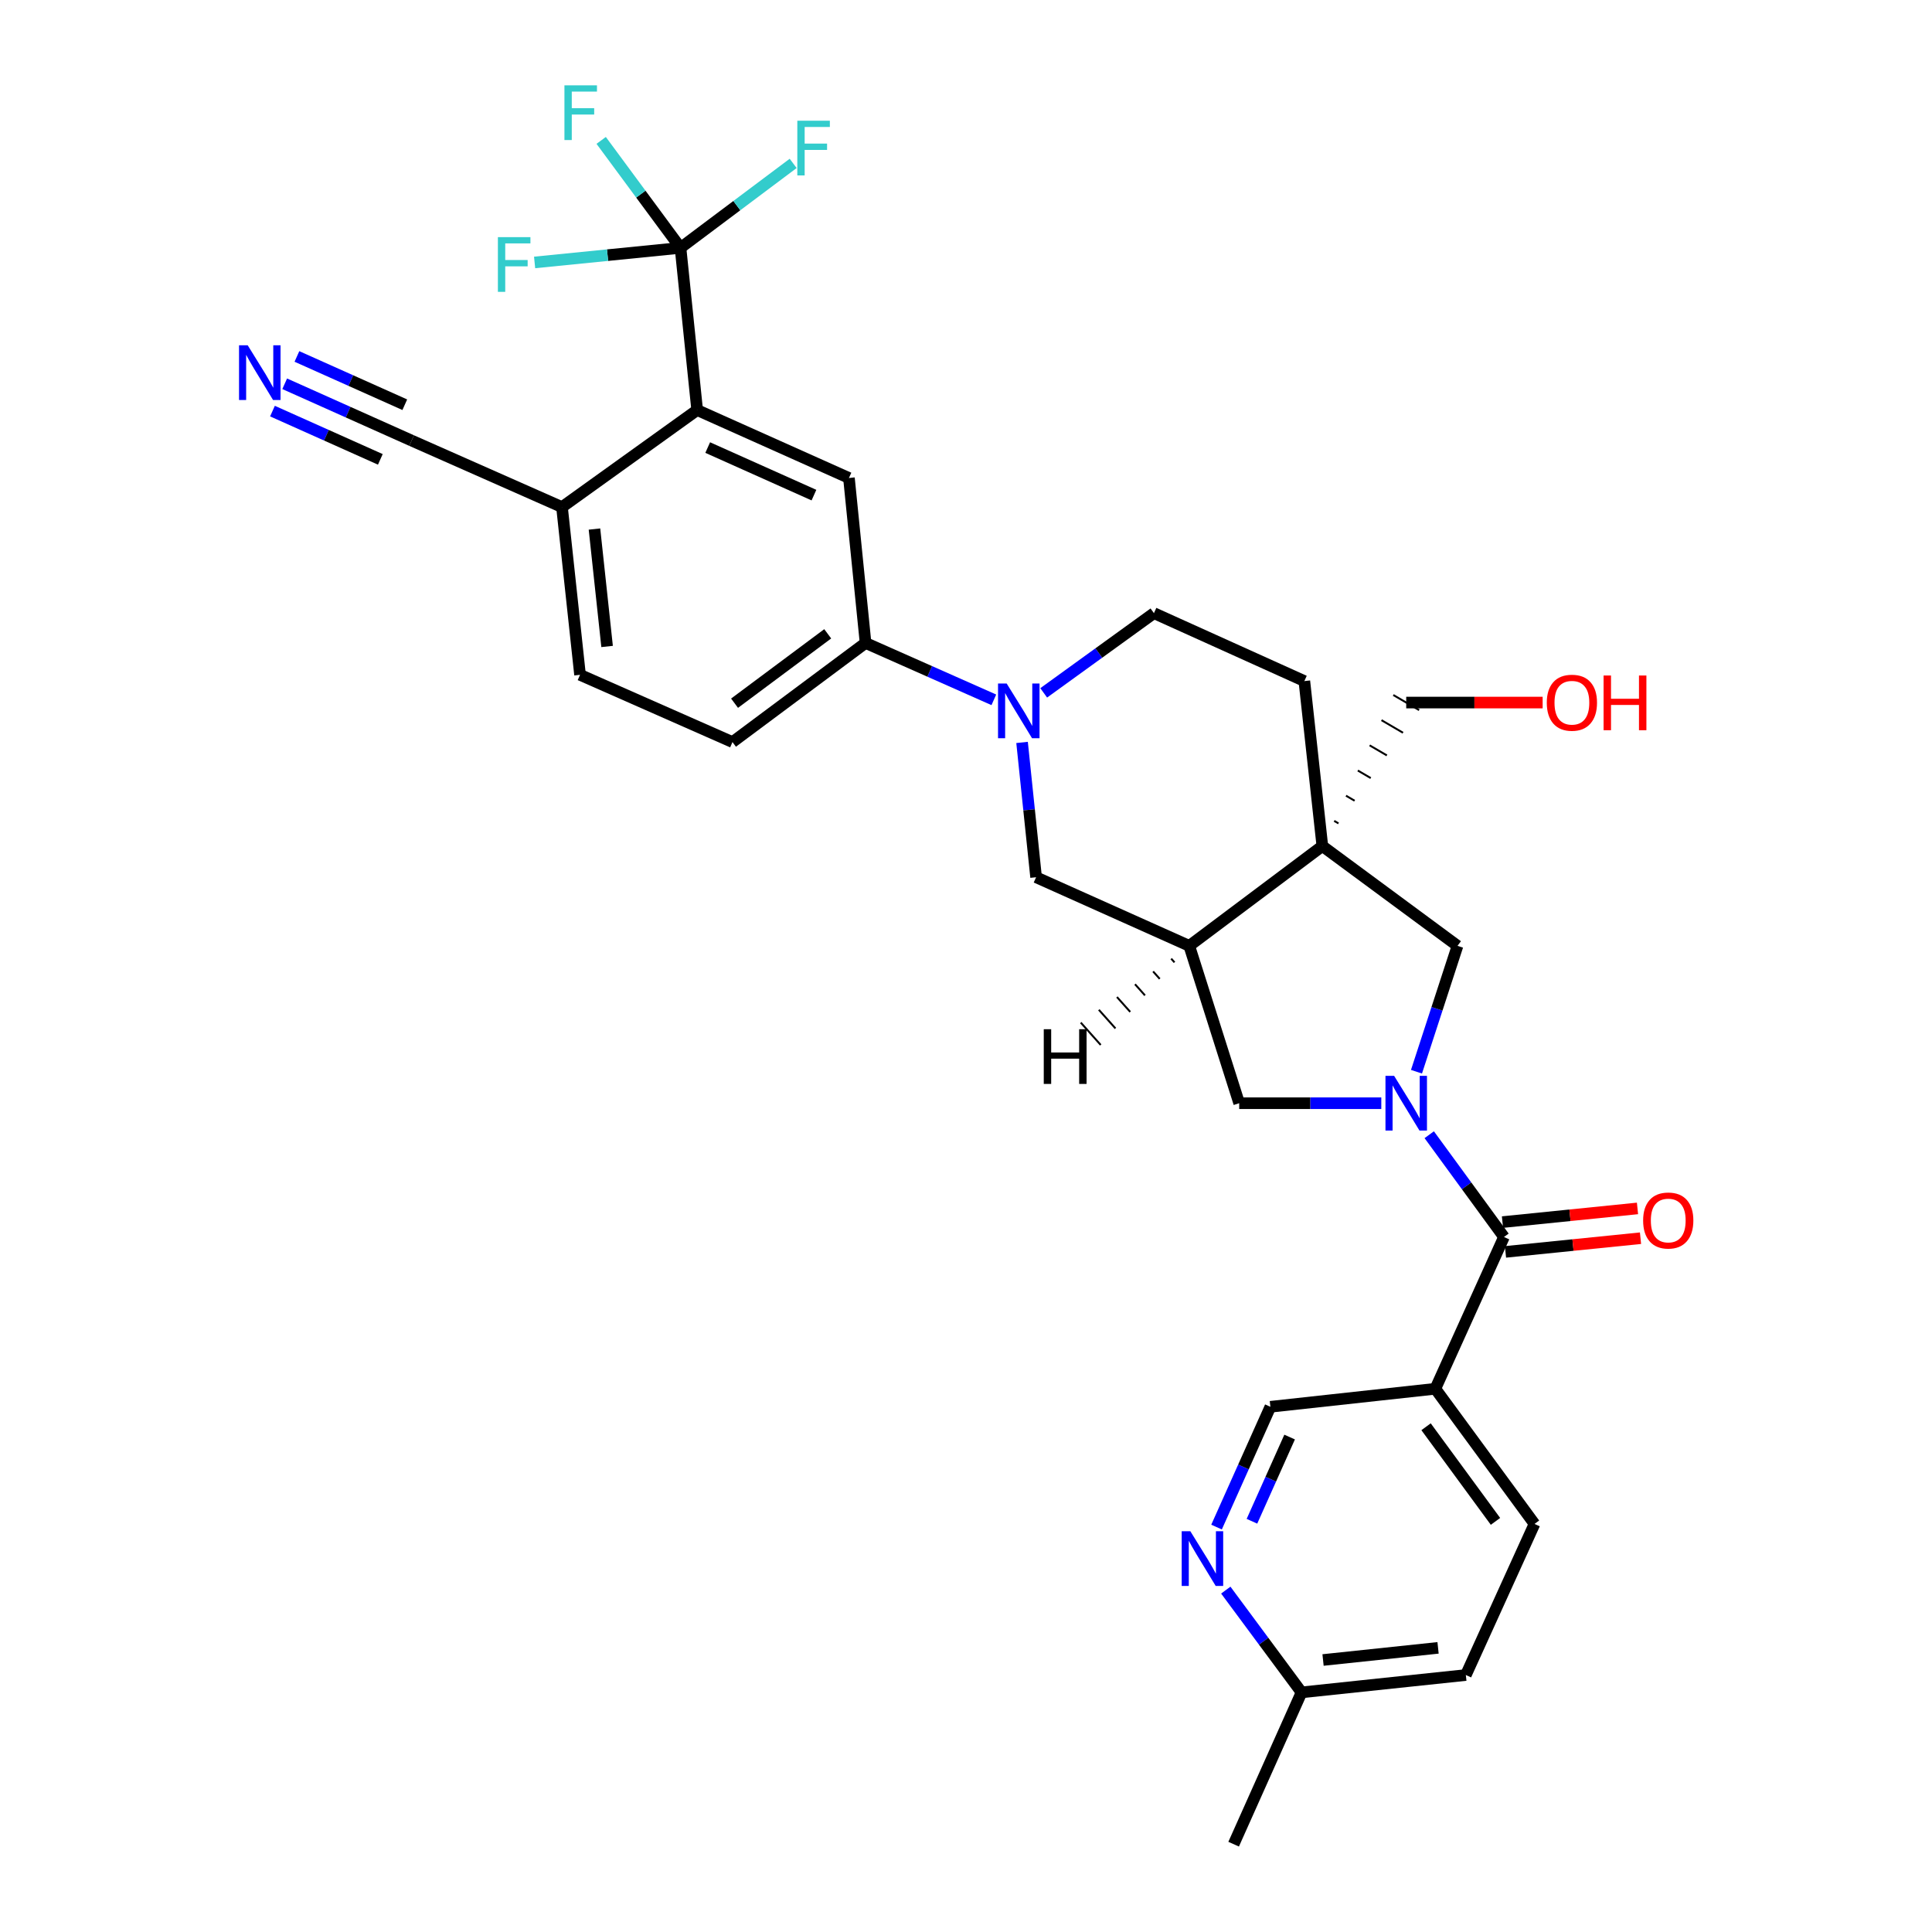 <?xml version='1.0' encoding='iso-8859-1'?>
<svg version='1.1' baseProfile='full'
              xmlns='http://www.w3.org/2000/svg'
                      xmlns:rdkit='http://www.rdkit.org/xml'
                      xmlns:xlink='http://www.w3.org/1999/xlink'
                  xml:space='preserve'
width='1000px' height='1000px' viewBox='0 0 1000 1000'>
<!-- END OF HEADER -->
<rect style='opacity:1.0;fill:#FFFFFF;stroke:none' width='1000' height='1000' x='0' y='0'> </rect>
<path class='bond-1' d='M 739.771,587.327 L 759.114,613.797' style='fill:none;fill-rule:evenodd;stroke:#0000FF;stroke-width:6px;stroke-linecap:butt;stroke-linejoin:miter;stroke-opacity:1' />
<path class='bond-1' d='M 759.114,613.797 L 778.457,640.267' style='fill:none;fill-rule:evenodd;stroke:#000000;stroke-width:6px;stroke-linecap:butt;stroke-linejoin:miter;stroke-opacity:1' />
<path class='bond-6' d='M 733.171,554.721 L 743.788,522.146' style='fill:none;fill-rule:evenodd;stroke:#0000FF;stroke-width:6px;stroke-linecap:butt;stroke-linejoin:miter;stroke-opacity:1' />
<path class='bond-6' d='M 743.788,522.146 L 754.405,489.572' style='fill:none;fill-rule:evenodd;stroke:#000000;stroke-width:6px;stroke-linecap:butt;stroke-linejoin:miter;stroke-opacity:1' />
<path class='bond-8' d='M 714.956,571.023 L 678.18,571.023' style='fill:none;fill-rule:evenodd;stroke:#0000FF;stroke-width:6px;stroke-linecap:butt;stroke-linejoin:miter;stroke-opacity:1' />
<path class='bond-8' d='M 678.18,571.023 L 641.405,571.023' style='fill:none;fill-rule:evenodd;stroke:#000000;stroke-width:6px;stroke-linecap:butt;stroke-linejoin:miter;stroke-opacity:1' />
<path class='bond-0' d='M 684.446,437.914 L 754.405,489.572' style='fill:none;fill-rule:evenodd;stroke:#000000;stroke-width:6px;stroke-linecap:butt;stroke-linejoin:miter;stroke-opacity:1' />
<path class='bond-17' d='M 684.446,437.914 L 675.132,352.52' style='fill:none;fill-rule:evenodd;stroke:#000000;stroke-width:6px;stroke-linecap:butt;stroke-linejoin:miter;stroke-opacity:1' />
<path class='bond-27' d='M 692.796,426.186 L 690.566,424.883' style='fill:none;fill-rule:evenodd;stroke:#000000;stroke-width:1.0px;stroke-linecap:butt;stroke-linejoin:miter;stroke-opacity:1' />
<path class='bond-27' d='M 701.146,414.459 L 696.687,411.853' style='fill:none;fill-rule:evenodd;stroke:#000000;stroke-width:1.0px;stroke-linecap:butt;stroke-linejoin:miter;stroke-opacity:1' />
<path class='bond-27' d='M 709.496,402.732 L 702.807,398.823' style='fill:none;fill-rule:evenodd;stroke:#000000;stroke-width:1.0px;stroke-linecap:butt;stroke-linejoin:miter;stroke-opacity:1' />
<path class='bond-27' d='M 717.846,391.005 L 708.928,385.793' style='fill:none;fill-rule:evenodd;stroke:#000000;stroke-width:1.0px;stroke-linecap:butt;stroke-linejoin:miter;stroke-opacity:1' />
<path class='bond-27' d='M 726.196,379.278 L 715.048,372.762' style='fill:none;fill-rule:evenodd;stroke:#000000;stroke-width:1.0px;stroke-linecap:butt;stroke-linejoin:miter;stroke-opacity:1' />
<path class='bond-27' d='M 734.546,367.551 L 721.169,359.732' style='fill:none;fill-rule:evenodd;stroke:#000000;stroke-width:1.0px;stroke-linecap:butt;stroke-linejoin:miter;stroke-opacity:1' />
<path class='bond-31' d='M 684.446,437.914 L 615.563,489.572' style='fill:none;fill-rule:evenodd;stroke:#000000;stroke-width:6px;stroke-linecap:butt;stroke-linejoin:miter;stroke-opacity:1' />
<path class='bond-7' d='M 778.457,640.267 L 742.922,718.826' style='fill:none;fill-rule:evenodd;stroke:#000000;stroke-width:6px;stroke-linecap:butt;stroke-linejoin:miter;stroke-opacity:1' />
<path class='bond-19' d='M 779.238,647.975 L 814.181,644.434' style='fill:none;fill-rule:evenodd;stroke:#000000;stroke-width:6px;stroke-linecap:butt;stroke-linejoin:miter;stroke-opacity:1' />
<path class='bond-19' d='M 814.181,644.434 L 849.125,640.892' style='fill:none;fill-rule:evenodd;stroke:#FF0000;stroke-width:6px;stroke-linecap:butt;stroke-linejoin:miter;stroke-opacity:1' />
<path class='bond-19' d='M 777.675,632.559 L 812.619,629.018' style='fill:none;fill-rule:evenodd;stroke:#000000;stroke-width:6px;stroke-linecap:butt;stroke-linejoin:miter;stroke-opacity:1' />
<path class='bond-19' d='M 812.619,629.018 L 847.562,625.477' style='fill:none;fill-rule:evenodd;stroke:#FF0000;stroke-width:6px;stroke-linecap:butt;stroke-linejoin:miter;stroke-opacity:1' />
<path class='bond-2' d='M 529.019,384.279 L 532.65,419.171' style='fill:none;fill-rule:evenodd;stroke:#0000FF;stroke-width:6px;stroke-linecap:butt;stroke-linejoin:miter;stroke-opacity:1' />
<path class='bond-2' d='M 532.65,419.171 L 536.281,454.063' style='fill:none;fill-rule:evenodd;stroke:#000000;stroke-width:6px;stroke-linecap:butt;stroke-linejoin:miter;stroke-opacity:1' />
<path class='bond-10' d='M 514.411,362.231 L 481.212,347.51' style='fill:none;fill-rule:evenodd;stroke:#0000FF;stroke-width:6px;stroke-linecap:butt;stroke-linejoin:miter;stroke-opacity:1' />
<path class='bond-10' d='M 481.212,347.51 L 448.012,332.79' style='fill:none;fill-rule:evenodd;stroke:#000000;stroke-width:6px;stroke-linecap:butt;stroke-linejoin:miter;stroke-opacity:1' />
<path class='bond-32' d='M 540.218,358.627 L 568.749,337.995' style='fill:none;fill-rule:evenodd;stroke:#0000FF;stroke-width:6px;stroke-linecap:butt;stroke-linejoin:miter;stroke-opacity:1' />
<path class='bond-32' d='M 568.749,337.995 L 597.279,317.364' style='fill:none;fill-rule:evenodd;stroke:#000000;stroke-width:6px;stroke-linecap:butt;stroke-linejoin:miter;stroke-opacity:1' />
<path class='bond-3' d='M 352.228,128.284 L 360.854,212.24' style='fill:none;fill-rule:evenodd;stroke:#000000;stroke-width:6px;stroke-linecap:butt;stroke-linejoin:miter;stroke-opacity:1' />
<path class='bond-23' d='M 352.228,128.284 L 381.384,106.426' style='fill:none;fill-rule:evenodd;stroke:#000000;stroke-width:6px;stroke-linecap:butt;stroke-linejoin:miter;stroke-opacity:1' />
<path class='bond-23' d='M 381.384,106.426 L 410.539,84.569' style='fill:none;fill-rule:evenodd;stroke:#33CCCC;stroke-width:6px;stroke-linecap:butt;stroke-linejoin:miter;stroke-opacity:1' />
<path class='bond-24' d='M 352.228,128.284 L 331.696,100.478' style='fill:none;fill-rule:evenodd;stroke:#000000;stroke-width:6px;stroke-linecap:butt;stroke-linejoin:miter;stroke-opacity:1' />
<path class='bond-24' d='M 331.696,100.478 L 311.164,72.672' style='fill:none;fill-rule:evenodd;stroke:#33CCCC;stroke-width:6px;stroke-linecap:butt;stroke-linejoin:miter;stroke-opacity:1' />
<path class='bond-25' d='M 352.228,128.284 L 314.47,132.063' style='fill:none;fill-rule:evenodd;stroke:#000000;stroke-width:6px;stroke-linecap:butt;stroke-linejoin:miter;stroke-opacity:1' />
<path class='bond-25' d='M 314.47,132.063 L 276.712,135.842' style='fill:none;fill-rule:evenodd;stroke:#33CCCC;stroke-width:6px;stroke-linecap:butt;stroke-linejoin:miter;stroke-opacity:1' />
<path class='bond-4' d='M 615.563,489.572 L 641.405,571.023' style='fill:none;fill-rule:evenodd;stroke:#000000;stroke-width:6px;stroke-linecap:butt;stroke-linejoin:miter;stroke-opacity:1' />
<path class='bond-11' d='M 615.563,489.572 L 536.281,454.063' style='fill:none;fill-rule:evenodd;stroke:#000000;stroke-width:6px;stroke-linecap:butt;stroke-linejoin:miter;stroke-opacity:1' />
<path class='bond-35' d='M 606.203,496.192 L 607.922,498.119' style='fill:none;fill-rule:evenodd;stroke:#000000;stroke-width:1.0px;stroke-linecap:butt;stroke-linejoin:miter;stroke-opacity:1' />
<path class='bond-35' d='M 596.843,502.812 L 600.281,506.666' style='fill:none;fill-rule:evenodd;stroke:#000000;stroke-width:1.0px;stroke-linecap:butt;stroke-linejoin:miter;stroke-opacity:1' />
<path class='bond-35' d='M 587.483,509.432 L 592.641,515.213' style='fill:none;fill-rule:evenodd;stroke:#000000;stroke-width:1.0px;stroke-linecap:butt;stroke-linejoin:miter;stroke-opacity:1' />
<path class='bond-35' d='M 578.123,516.052 L 585,523.76' style='fill:none;fill-rule:evenodd;stroke:#000000;stroke-width:1.0px;stroke-linecap:butt;stroke-linejoin:miter;stroke-opacity:1' />
<path class='bond-35' d='M 568.763,522.672 L 577.359,532.308' style='fill:none;fill-rule:evenodd;stroke:#000000;stroke-width:1.0px;stroke-linecap:butt;stroke-linejoin:miter;stroke-opacity:1' />
<path class='bond-35' d='M 559.403,529.293 L 569.718,540.855' style='fill:none;fill-rule:evenodd;stroke:#000000;stroke-width:1.0px;stroke-linecap:butt;stroke-linejoin:miter;stroke-opacity:1' />
<path class='bond-5' d='M 360.854,212.24 L 439.413,247.405' style='fill:none;fill-rule:evenodd;stroke:#000000;stroke-width:6px;stroke-linecap:butt;stroke-linejoin:miter;stroke-opacity:1' />
<path class='bond-5' d='M 366.307,231.657 L 421.298,256.273' style='fill:none;fill-rule:evenodd;stroke:#000000;stroke-width:6px;stroke-linecap:butt;stroke-linejoin:miter;stroke-opacity:1' />
<path class='bond-34' d='M 360.854,212.24 L 290.886,262.469' style='fill:none;fill-rule:evenodd;stroke:#000000;stroke-width:6px;stroke-linecap:butt;stroke-linejoin:miter;stroke-opacity:1' />
<path class='bond-16' d='M 742.922,718.826 L 657.545,728.149' style='fill:none;fill-rule:evenodd;stroke:#000000;stroke-width:6px;stroke-linecap:butt;stroke-linejoin:miter;stroke-opacity:1' />
<path class='bond-20' d='M 742.922,718.826 L 794.253,788.785' style='fill:none;fill-rule:evenodd;stroke:#000000;stroke-width:6px;stroke-linecap:butt;stroke-linejoin:miter;stroke-opacity:1' />
<path class='bond-20' d='M 738.129,738.486 L 774.06,787.458' style='fill:none;fill-rule:evenodd;stroke:#000000;stroke-width:6px;stroke-linecap:butt;stroke-linejoin:miter;stroke-opacity:1' />
<path class='bond-9' d='M 439.413,247.405 L 448.012,332.79' style='fill:none;fill-rule:evenodd;stroke:#000000;stroke-width:6px;stroke-linecap:butt;stroke-linejoin:miter;stroke-opacity:1' />
<path class='bond-21' d='M 448.012,332.79 L 379.129,384.103' style='fill:none;fill-rule:evenodd;stroke:#000000;stroke-width:6px;stroke-linecap:butt;stroke-linejoin:miter;stroke-opacity:1' />
<path class='bond-21' d='M 428.423,328.061 L 380.205,363.98' style='fill:none;fill-rule:evenodd;stroke:#000000;stroke-width:6px;stroke-linecap:butt;stroke-linejoin:miter;stroke-opacity:1' />
<path class='bond-12' d='M 147.358,198.641 L 180.2,213.339' style='fill:none;fill-rule:evenodd;stroke:#0000FF;stroke-width:6px;stroke-linecap:butt;stroke-linejoin:miter;stroke-opacity:1' />
<path class='bond-12' d='M 180.2,213.339 L 213.042,228.036' style='fill:none;fill-rule:evenodd;stroke:#000000;stroke-width:6px;stroke-linecap:butt;stroke-linejoin:miter;stroke-opacity:1' />
<path class='bond-12' d='M 141.029,212.784 L 168.944,225.277' style='fill:none;fill-rule:evenodd;stroke:#0000FF;stroke-width:6px;stroke-linecap:butt;stroke-linejoin:miter;stroke-opacity:1' />
<path class='bond-12' d='M 168.944,225.277 L 196.86,237.77' style='fill:none;fill-rule:evenodd;stroke:#000000;stroke-width:6px;stroke-linecap:butt;stroke-linejoin:miter;stroke-opacity:1' />
<path class='bond-12' d='M 153.687,184.498 L 181.603,196.991' style='fill:none;fill-rule:evenodd;stroke:#0000FF;stroke-width:6px;stroke-linecap:butt;stroke-linejoin:miter;stroke-opacity:1' />
<path class='bond-12' d='M 181.603,196.991 L 209.519,209.484' style='fill:none;fill-rule:evenodd;stroke:#000000;stroke-width:6px;stroke-linecap:butt;stroke-linejoin:miter;stroke-opacity:1' />
<path class='bond-13' d='M 629.681,790.413 L 643.613,759.281' style='fill:none;fill-rule:evenodd;stroke:#0000FF;stroke-width:6px;stroke-linecap:butt;stroke-linejoin:miter;stroke-opacity:1' />
<path class='bond-13' d='M 643.613,759.281 L 657.545,728.149' style='fill:none;fill-rule:evenodd;stroke:#000000;stroke-width:6px;stroke-linecap:butt;stroke-linejoin:miter;stroke-opacity:1' />
<path class='bond-13' d='M 648.004,787.402 L 657.756,765.61' style='fill:none;fill-rule:evenodd;stroke:#0000FF;stroke-width:6px;stroke-linecap:butt;stroke-linejoin:miter;stroke-opacity:1' />
<path class='bond-13' d='M 657.756,765.61 L 667.509,743.818' style='fill:none;fill-rule:evenodd;stroke:#000000;stroke-width:6px;stroke-linecap:butt;stroke-linejoin:miter;stroke-opacity:1' />
<path class='bond-33' d='M 634.466,823.039 L 654.072,849.504' style='fill:none;fill-rule:evenodd;stroke:#0000FF;stroke-width:6px;stroke-linecap:butt;stroke-linejoin:miter;stroke-opacity:1' />
<path class='bond-33' d='M 654.072,849.504 L 673.677,875.969' style='fill:none;fill-rule:evenodd;stroke:#000000;stroke-width:6px;stroke-linecap:butt;stroke-linejoin:miter;stroke-opacity:1' />
<path class='bond-14' d='M 213.042,228.036 L 290.886,262.469' style='fill:none;fill-rule:evenodd;stroke:#000000;stroke-width:6px;stroke-linecap:butt;stroke-linejoin:miter;stroke-opacity:1' />
<path class='bond-15' d='M 290.886,262.469 L 300.226,349.292' style='fill:none;fill-rule:evenodd;stroke:#000000;stroke-width:6px;stroke-linecap:butt;stroke-linejoin:miter;stroke-opacity:1' />
<path class='bond-15' d='M 307.693,273.835 L 314.231,334.611' style='fill:none;fill-rule:evenodd;stroke:#000000;stroke-width:6px;stroke-linecap:butt;stroke-linejoin:miter;stroke-opacity:1' />
<path class='bond-18' d='M 675.132,352.52 L 597.279,317.364' style='fill:none;fill-rule:evenodd;stroke:#000000;stroke-width:6px;stroke-linecap:butt;stroke-linejoin:miter;stroke-opacity:1' />
<path class='bond-28' d='M 794.253,788.785 L 758.718,866.991' style='fill:none;fill-rule:evenodd;stroke:#000000;stroke-width:6px;stroke-linecap:butt;stroke-linejoin:miter;stroke-opacity:1' />
<path class='bond-22' d='M 379.129,384.103 L 300.226,349.292' style='fill:none;fill-rule:evenodd;stroke:#000000;stroke-width:6px;stroke-linecap:butt;stroke-linejoin:miter;stroke-opacity:1' />
<path class='bond-26' d='M 673.677,875.969 L 758.718,866.991' style='fill:none;fill-rule:evenodd;stroke:#000000;stroke-width:6px;stroke-linecap:butt;stroke-linejoin:miter;stroke-opacity:1' />
<path class='bond-26' d='M 684.806,859.214 L 744.335,852.929' style='fill:none;fill-rule:evenodd;stroke:#000000;stroke-width:6px;stroke-linecap:butt;stroke-linejoin:miter;stroke-opacity:1' />
<path class='bond-30' d='M 673.677,875.969 L 638.53,954.545' style='fill:none;fill-rule:evenodd;stroke:#000000;stroke-width:6px;stroke-linecap:butt;stroke-linejoin:miter;stroke-opacity:1' />
<path class='bond-29' d='M 727.857,363.642 L 763.163,363.642' style='fill:none;fill-rule:evenodd;stroke:#000000;stroke-width:6px;stroke-linecap:butt;stroke-linejoin:miter;stroke-opacity:1' />
<path class='bond-29' d='M 763.163,363.642 L 798.469,363.642' style='fill:none;fill-rule:evenodd;stroke:#FF0000;stroke-width:6px;stroke-linecap:butt;stroke-linejoin:miter;stroke-opacity:1' />
<path  class='atom-0' d='M 721.597 556.863
L 730.877 571.863
Q 731.797 573.343, 733.277 576.023
Q 734.757 578.703, 734.837 578.863
L 734.837 556.863
L 738.597 556.863
L 738.597 585.183
L 734.717 585.183
L 724.757 568.783
Q 723.597 566.863, 722.357 564.663
Q 721.157 562.463, 720.797 561.783
L 720.797 585.183
L 717.117 585.183
L 717.117 556.863
L 721.597 556.863
' fill='#0000FF'/>
<path  class='atom-3' d='M 521.06 353.794
L 530.34 368.794
Q 531.26 370.274, 532.74 372.954
Q 534.22 375.634, 534.3 375.794
L 534.3 353.794
L 538.06 353.794
L 538.06 382.114
L 534.18 382.114
L 524.22 365.714
Q 523.06 363.794, 521.82 361.594
Q 520.62 359.394, 520.26 358.714
L 520.26 382.114
L 516.58 382.114
L 516.58 353.794
L 521.06 353.794
' fill='#0000FF'/>
<path  class='atom-13' d='M 128.206 178.711
L 137.486 193.711
Q 138.406 195.191, 139.886 197.871
Q 141.366 200.551, 141.446 200.711
L 141.446 178.711
L 145.206 178.711
L 145.206 207.031
L 141.326 207.031
L 131.366 190.631
Q 130.206 188.711, 128.966 186.511
Q 127.766 184.311, 127.406 183.631
L 127.406 207.031
L 123.726 207.031
L 123.726 178.711
L 128.206 178.711
' fill='#0000FF'/>
<path  class='atom-14' d='M 616.121 792.565
L 625.401 807.565
Q 626.321 809.045, 627.801 811.725
Q 629.281 814.405, 629.361 814.565
L 629.361 792.565
L 633.121 792.565
L 633.121 820.885
L 629.241 820.885
L 619.281 804.485
Q 618.121 802.565, 616.881 800.365
Q 615.681 798.165, 615.321 797.485
L 615.321 820.885
L 611.641 820.885
L 611.641 792.565
L 616.121 792.565
' fill='#0000FF'/>
<path  class='atom-20' d='M 850.48 631.731
Q 850.48 624.931, 853.84 621.131
Q 857.2 617.331, 863.48 617.331
Q 869.76 617.331, 873.12 621.131
Q 876.48 624.931, 876.48 631.731
Q 876.48 638.611, 873.08 642.531
Q 869.68 646.411, 863.48 646.411
Q 857.24 646.411, 853.84 642.531
Q 850.48 638.651, 850.48 631.731
M 863.48 643.211
Q 867.8 643.211, 870.12 640.331
Q 872.48 637.411, 872.48 631.731
Q 872.48 626.171, 870.12 623.371
Q 867.8 620.531, 863.48 620.531
Q 859.16 620.531, 856.8 623.331
Q 854.48 626.131, 854.48 631.731
Q 854.48 637.451, 856.8 640.331
Q 859.16 643.211, 863.48 643.211
' fill='#FF0000'/>
<path  class='atom-24' d='M 412.691 62.483
L 429.531 62.483
L 429.531 65.723
L 416.491 65.723
L 416.491 74.323
L 428.091 74.323
L 428.091 77.603
L 416.491 77.603
L 416.491 90.803
L 412.691 90.803
L 412.691 62.483
' fill='#33CCCC'/>
<path  class='atom-25' d='M 292.15 44.165
L 308.99 44.165
L 308.99 47.405
L 295.95 47.405
L 295.95 56.005
L 307.55 56.005
L 307.55 59.285
L 295.95 59.285
L 295.95 72.485
L 292.15 72.485
L 292.15 44.165
' fill='#33CCCC'/>
<path  class='atom-26' d='M 257.709 122.741
L 274.549 122.741
L 274.549 125.981
L 261.509 125.981
L 261.509 134.581
L 273.109 134.581
L 273.109 137.861
L 261.509 137.861
L 261.509 151.061
L 257.709 151.061
L 257.709 122.741
' fill='#33CCCC'/>
<path  class='atom-30' d='M 800.613 363.722
Q 800.613 356.922, 803.973 353.122
Q 807.333 349.322, 813.613 349.322
Q 819.893 349.322, 823.253 353.122
Q 826.613 356.922, 826.613 363.722
Q 826.613 370.602, 823.213 374.522
Q 819.813 378.402, 813.613 378.402
Q 807.373 378.402, 803.973 374.522
Q 800.613 370.642, 800.613 363.722
M 813.613 375.202
Q 817.933 375.202, 820.253 372.322
Q 822.613 369.402, 822.613 363.722
Q 822.613 358.162, 820.253 355.362
Q 817.933 352.522, 813.613 352.522
Q 809.293 352.522, 806.933 355.322
Q 804.613 358.122, 804.613 363.722
Q 804.613 369.442, 806.933 372.322
Q 809.293 375.202, 813.613 375.202
' fill='#FF0000'/>
<path  class='atom-30' d='M 830.013 349.642
L 833.853 349.642
L 833.853 361.682
L 848.333 361.682
L 848.333 349.642
L 852.173 349.642
L 852.173 377.962
L 848.333 377.962
L 848.333 364.882
L 833.853 364.882
L 833.853 377.962
L 830.013 377.962
L 830.013 349.642
' fill='#FF0000'/>
<path  class='atom-32' d='M 540.248 532.719
L 544.088 532.719
L 544.088 544.759
L 558.568 544.759
L 558.568 532.719
L 562.408 532.719
L 562.408 561.039
L 558.568 561.039
L 558.568 547.959
L 544.088 547.959
L 544.088 561.039
L 540.248 561.039
L 540.248 532.719
' fill='#000000'/>
</svg>
